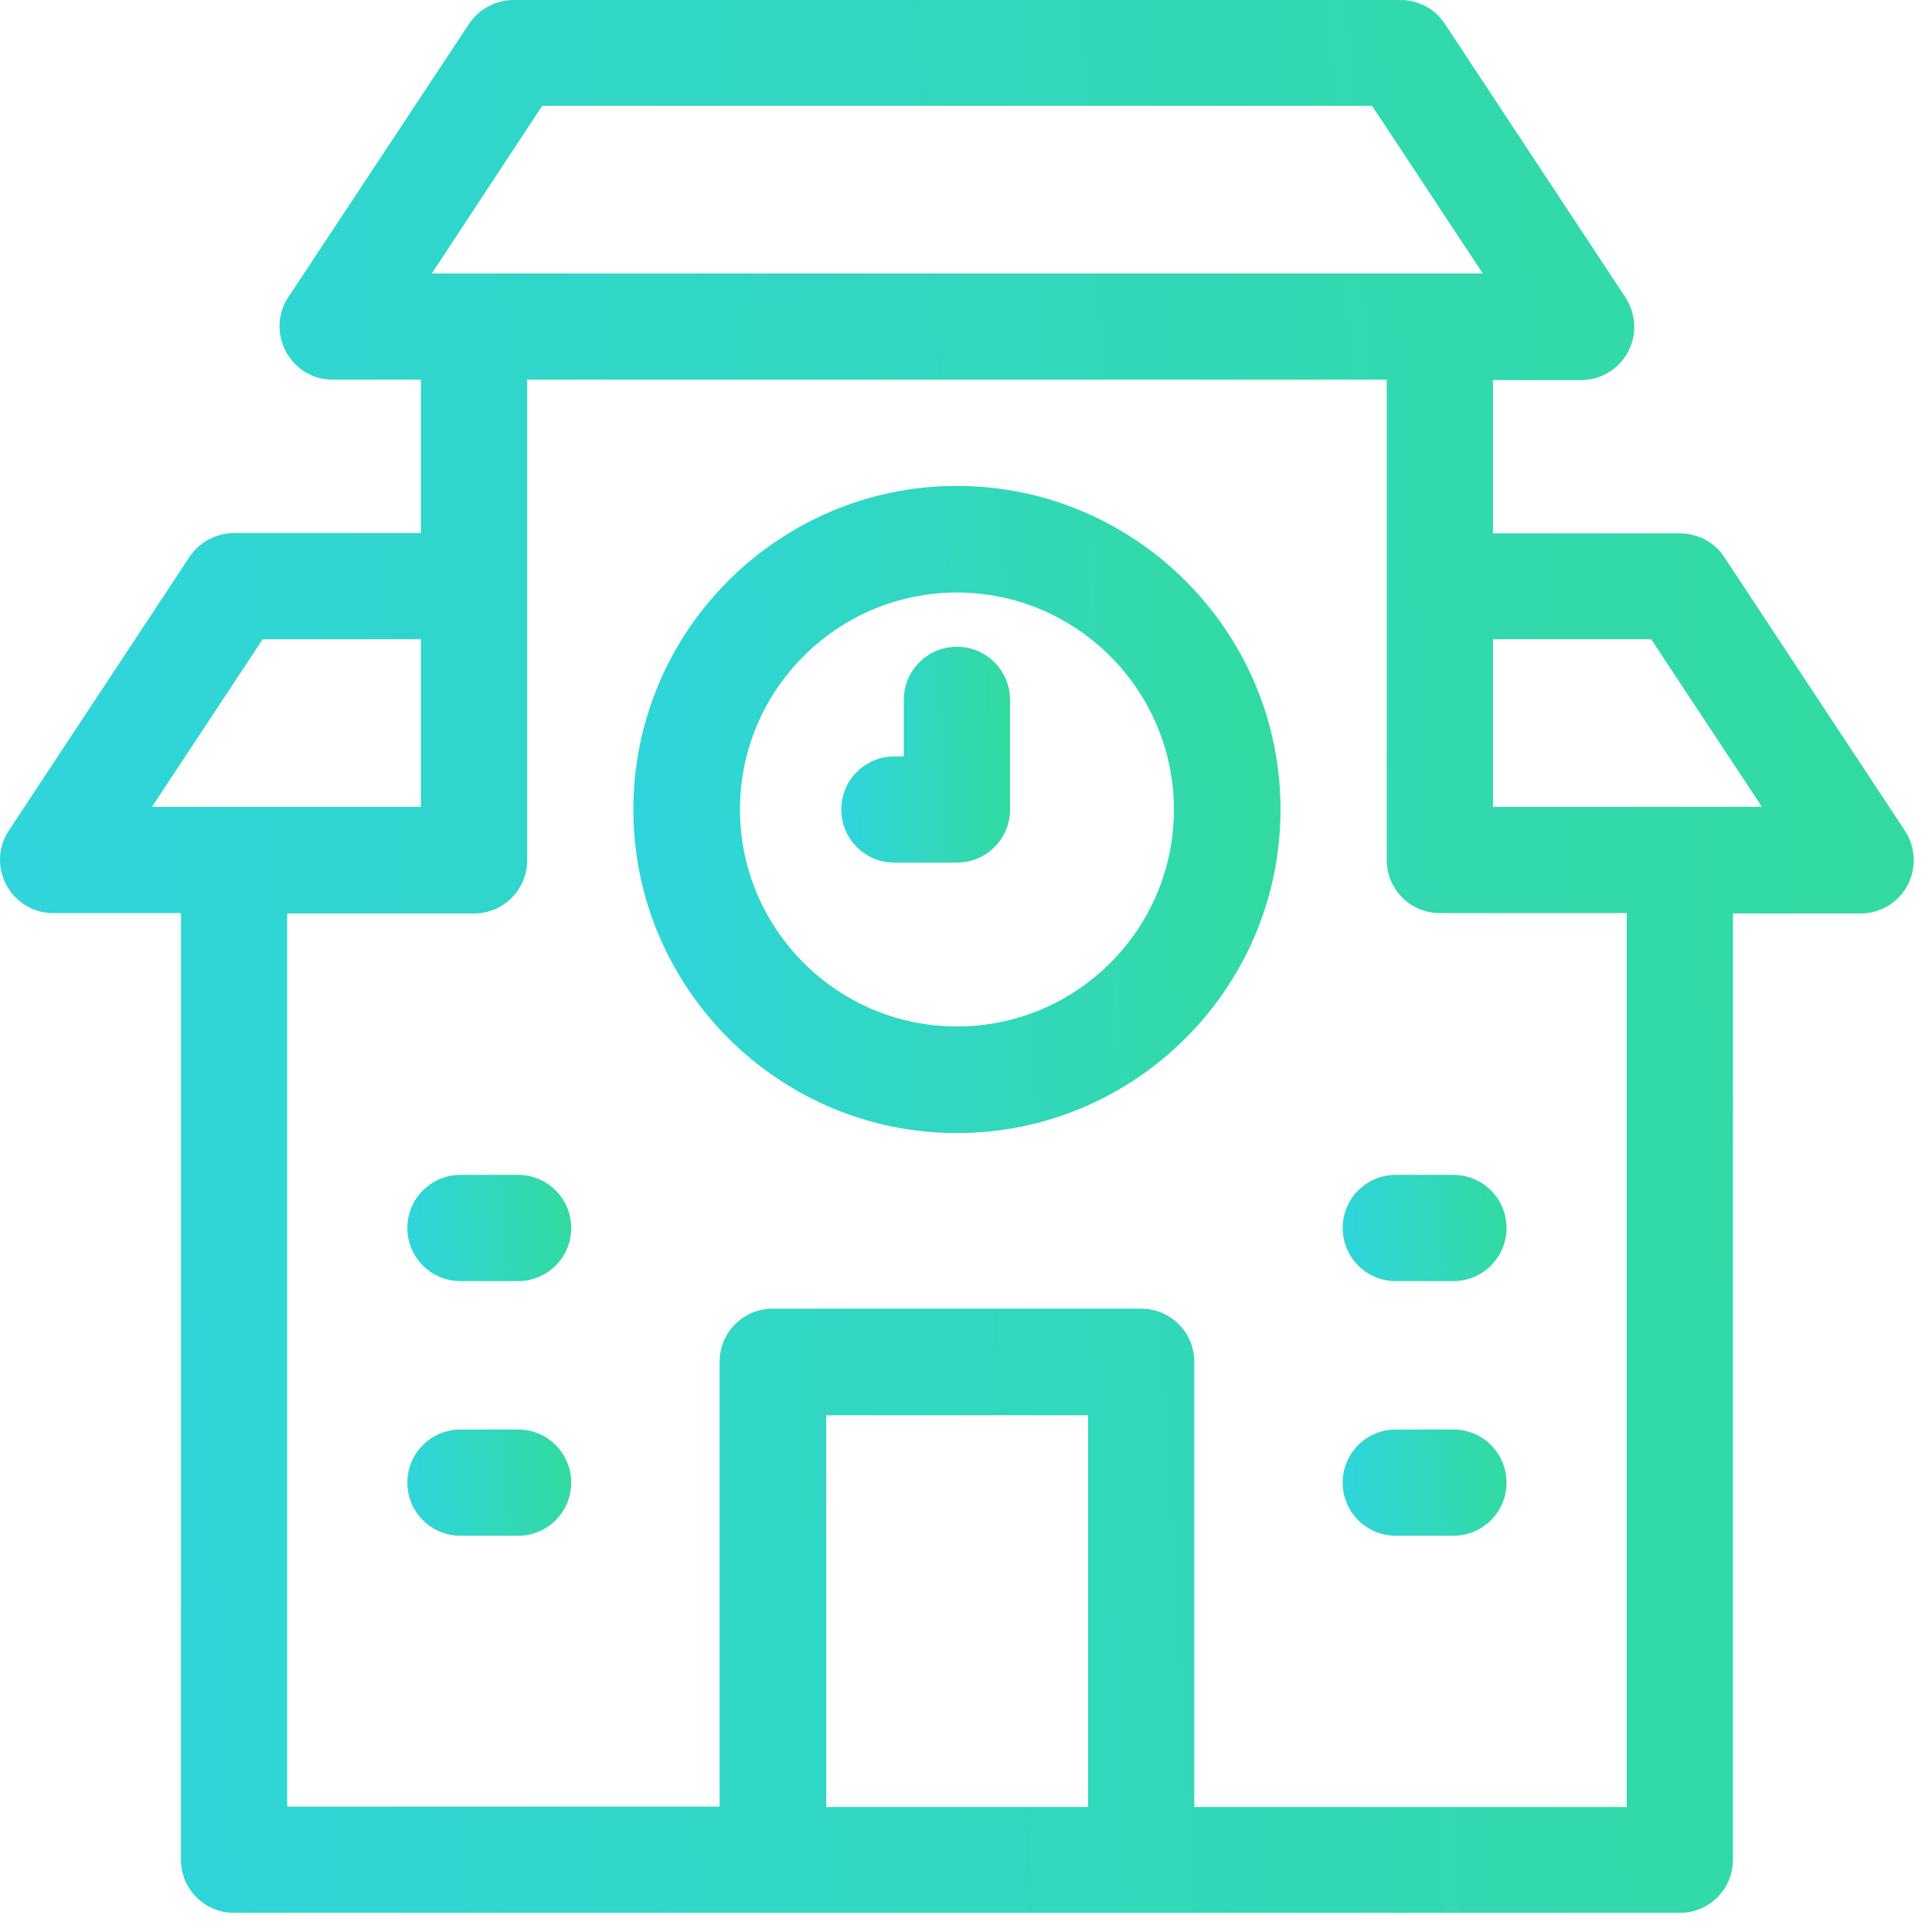 <svg width="79" height="79" viewBox="0 0 79 79" fill="none" xmlns="http://www.w3.org/2000/svg">
<path d="M77.899 33.979L70.506 22.781C70.105 22.165 69.427 21.811 68.688 21.811H61.048V15.542H64.652C65.453 15.542 66.193 15.095 66.562 14.402C66.947 13.693 66.901 12.846 66.47 12.168L59.077 0.97C58.676 0.354 57.998 0 57.259 0H21C20.276 0 19.583 0.37 19.182 0.97L11.789 12.153C11.342 12.815 11.312 13.678 11.697 14.386C12.082 15.095 12.806 15.526 13.607 15.526H17.211V21.796H9.571C8.847 21.796 8.154 22.165 7.753 22.766L0.36 33.964C-0.087 34.626 -0.118 35.489 0.267 36.197C0.652 36.906 1.376 37.337 2.177 37.337H7.399V76.045C7.399 77.247 8.369 78.217 9.571 78.217H68.688C69.889 78.217 70.86 77.247 70.86 76.045V37.352H76.082C76.882 37.352 77.622 36.906 77.992 36.213C78.376 35.504 78.33 34.642 77.899 33.979ZM22.171 4.328H56.104L60.632 11.183H17.657L22.171 4.328ZM6.213 32.993L10.742 26.139H17.211V32.993H6.213ZM44.49 73.889H33.785V57.87H44.49V73.889ZM66.516 73.889H48.834V55.682C48.834 54.481 47.863 53.511 46.661 53.511H31.597C30.396 53.511 29.425 54.481 29.425 55.682V73.873H11.743V37.352H19.383C20.584 37.352 21.555 36.382 21.555 35.181V15.526H56.704V35.165C56.704 36.367 57.675 37.337 58.876 37.337H66.516V73.889ZM61.048 32.993V26.139H67.517L72.046 32.993H61.048Z" fill="url(#paint0_linear_196_9)"/>
<path d="M39.13 19.869C31.844 19.869 25.898 25.799 25.898 33.1C25.898 40.386 31.829 46.332 39.13 46.332C46.415 46.332 52.361 40.401 52.361 33.1C52.361 25.815 46.415 19.869 39.13 19.869ZM39.13 41.972C34.231 41.972 30.258 37.983 30.258 33.1C30.258 28.202 34.247 24.228 39.13 24.228C44.012 24.228 48.002 28.218 48.002 33.1C48.002 37.998 44.028 41.972 39.13 41.972Z" fill="url(#paint1_linear_196_9)"/>
<path d="M39.129 26.447C37.928 26.447 36.957 27.418 36.957 28.619V30.93H36.572C35.371 30.93 34.4 31.9 34.4 33.101C34.4 34.303 35.371 35.273 36.572 35.273H39.129C40.331 35.273 41.301 34.303 41.301 33.101V28.619C41.301 27.418 40.331 26.447 39.129 26.447Z" fill="url(#paint2_linear_196_9)"/>
<path d="M21.185 48.041H18.828C17.627 48.041 16.656 49.011 16.656 50.213C16.656 51.414 17.627 52.385 18.828 52.385H21.185C22.386 52.385 23.357 51.414 23.357 50.213C23.357 49.011 22.386 48.041 21.185 48.041Z" fill="url(#paint3_linear_196_9)"/>
<path d="M21.185 58.453H18.828C17.627 58.453 16.656 59.423 16.656 60.625C16.656 61.826 17.627 62.797 18.828 62.797H21.185C22.386 62.797 23.357 61.826 23.357 60.625C23.357 59.423 22.386 58.453 21.185 58.453Z" fill="url(#paint4_linear_196_9)"/>
<path d="M54.902 50.213C54.902 51.414 55.872 52.385 57.074 52.385H59.431C60.632 52.385 61.602 51.414 61.602 50.213C61.602 49.011 60.632 48.041 59.431 48.041H57.074C55.872 48.041 54.902 49.011 54.902 50.213Z" fill="url(#paint5_linear_196_9)"/>
<path d="M59.431 58.453H57.074C55.872 58.453 54.902 59.423 54.902 60.625C54.902 61.826 55.872 62.797 57.074 62.797H59.431C60.632 62.797 61.602 61.826 61.602 60.625C61.602 59.423 60.632 58.453 59.431 58.453Z" fill="url(#paint6_linear_196_9)"/>
<defs>
<linearGradient id="paint0_linear_196_9" x1="-36.755" y1="210.41" x2="102.964" y2="202.062" gradientUnits="userSpaceOnUse">
<stop offset="0.131" stop-color="#2ED3F0"/>
<stop offset="1" stop-color="#33DB96"/>
</linearGradient>
<linearGradient id="paint1_linear_196_9" x1="13.469" y1="91.056" x2="60.717" y2="88.234" gradientUnits="userSpaceOnUse">
<stop offset="0.131" stop-color="#2ED3F0"/>
<stop offset="1" stop-color="#33DB96"/>
</linearGradient>
<linearGradient id="paint2_linear_196_9" x1="31.159" y1="50.19" x2="43.497" y2="49.614" gradientUnits="userSpaceOnUse">
<stop offset="0.131" stop-color="#2ED3F0"/>
<stop offset="1" stop-color="#33DB96"/>
</linearGradient>
<linearGradient id="paint3_linear_196_9" x1="13.509" y1="59.726" x2="25.414" y2="58.629" gradientUnits="userSpaceOnUse">
<stop offset="0.131" stop-color="#2ED3F0"/>
<stop offset="1" stop-color="#33DB96"/>
</linearGradient>
<linearGradient id="paint4_linear_196_9" x1="13.509" y1="70.138" x2="25.414" y2="69.041" gradientUnits="userSpaceOnUse">
<stop offset="0.131" stop-color="#2ED3F0"/>
<stop offset="1" stop-color="#33DB96"/>
</linearGradient>
<linearGradient id="paint5_linear_196_9" x1="51.755" y1="59.726" x2="63.66" y2="58.629" gradientUnits="userSpaceOnUse">
<stop offset="0.131" stop-color="#2ED3F0"/>
<stop offset="1" stop-color="#33DB96"/>
</linearGradient>
<linearGradient id="paint6_linear_196_9" x1="51.755" y1="70.138" x2="63.66" y2="69.041" gradientUnits="userSpaceOnUse">
<stop offset="0.131" stop-color="#2ED3F0"/>
<stop offset="1" stop-color="#33DB96"/>
</linearGradient>
</defs>
</svg>
